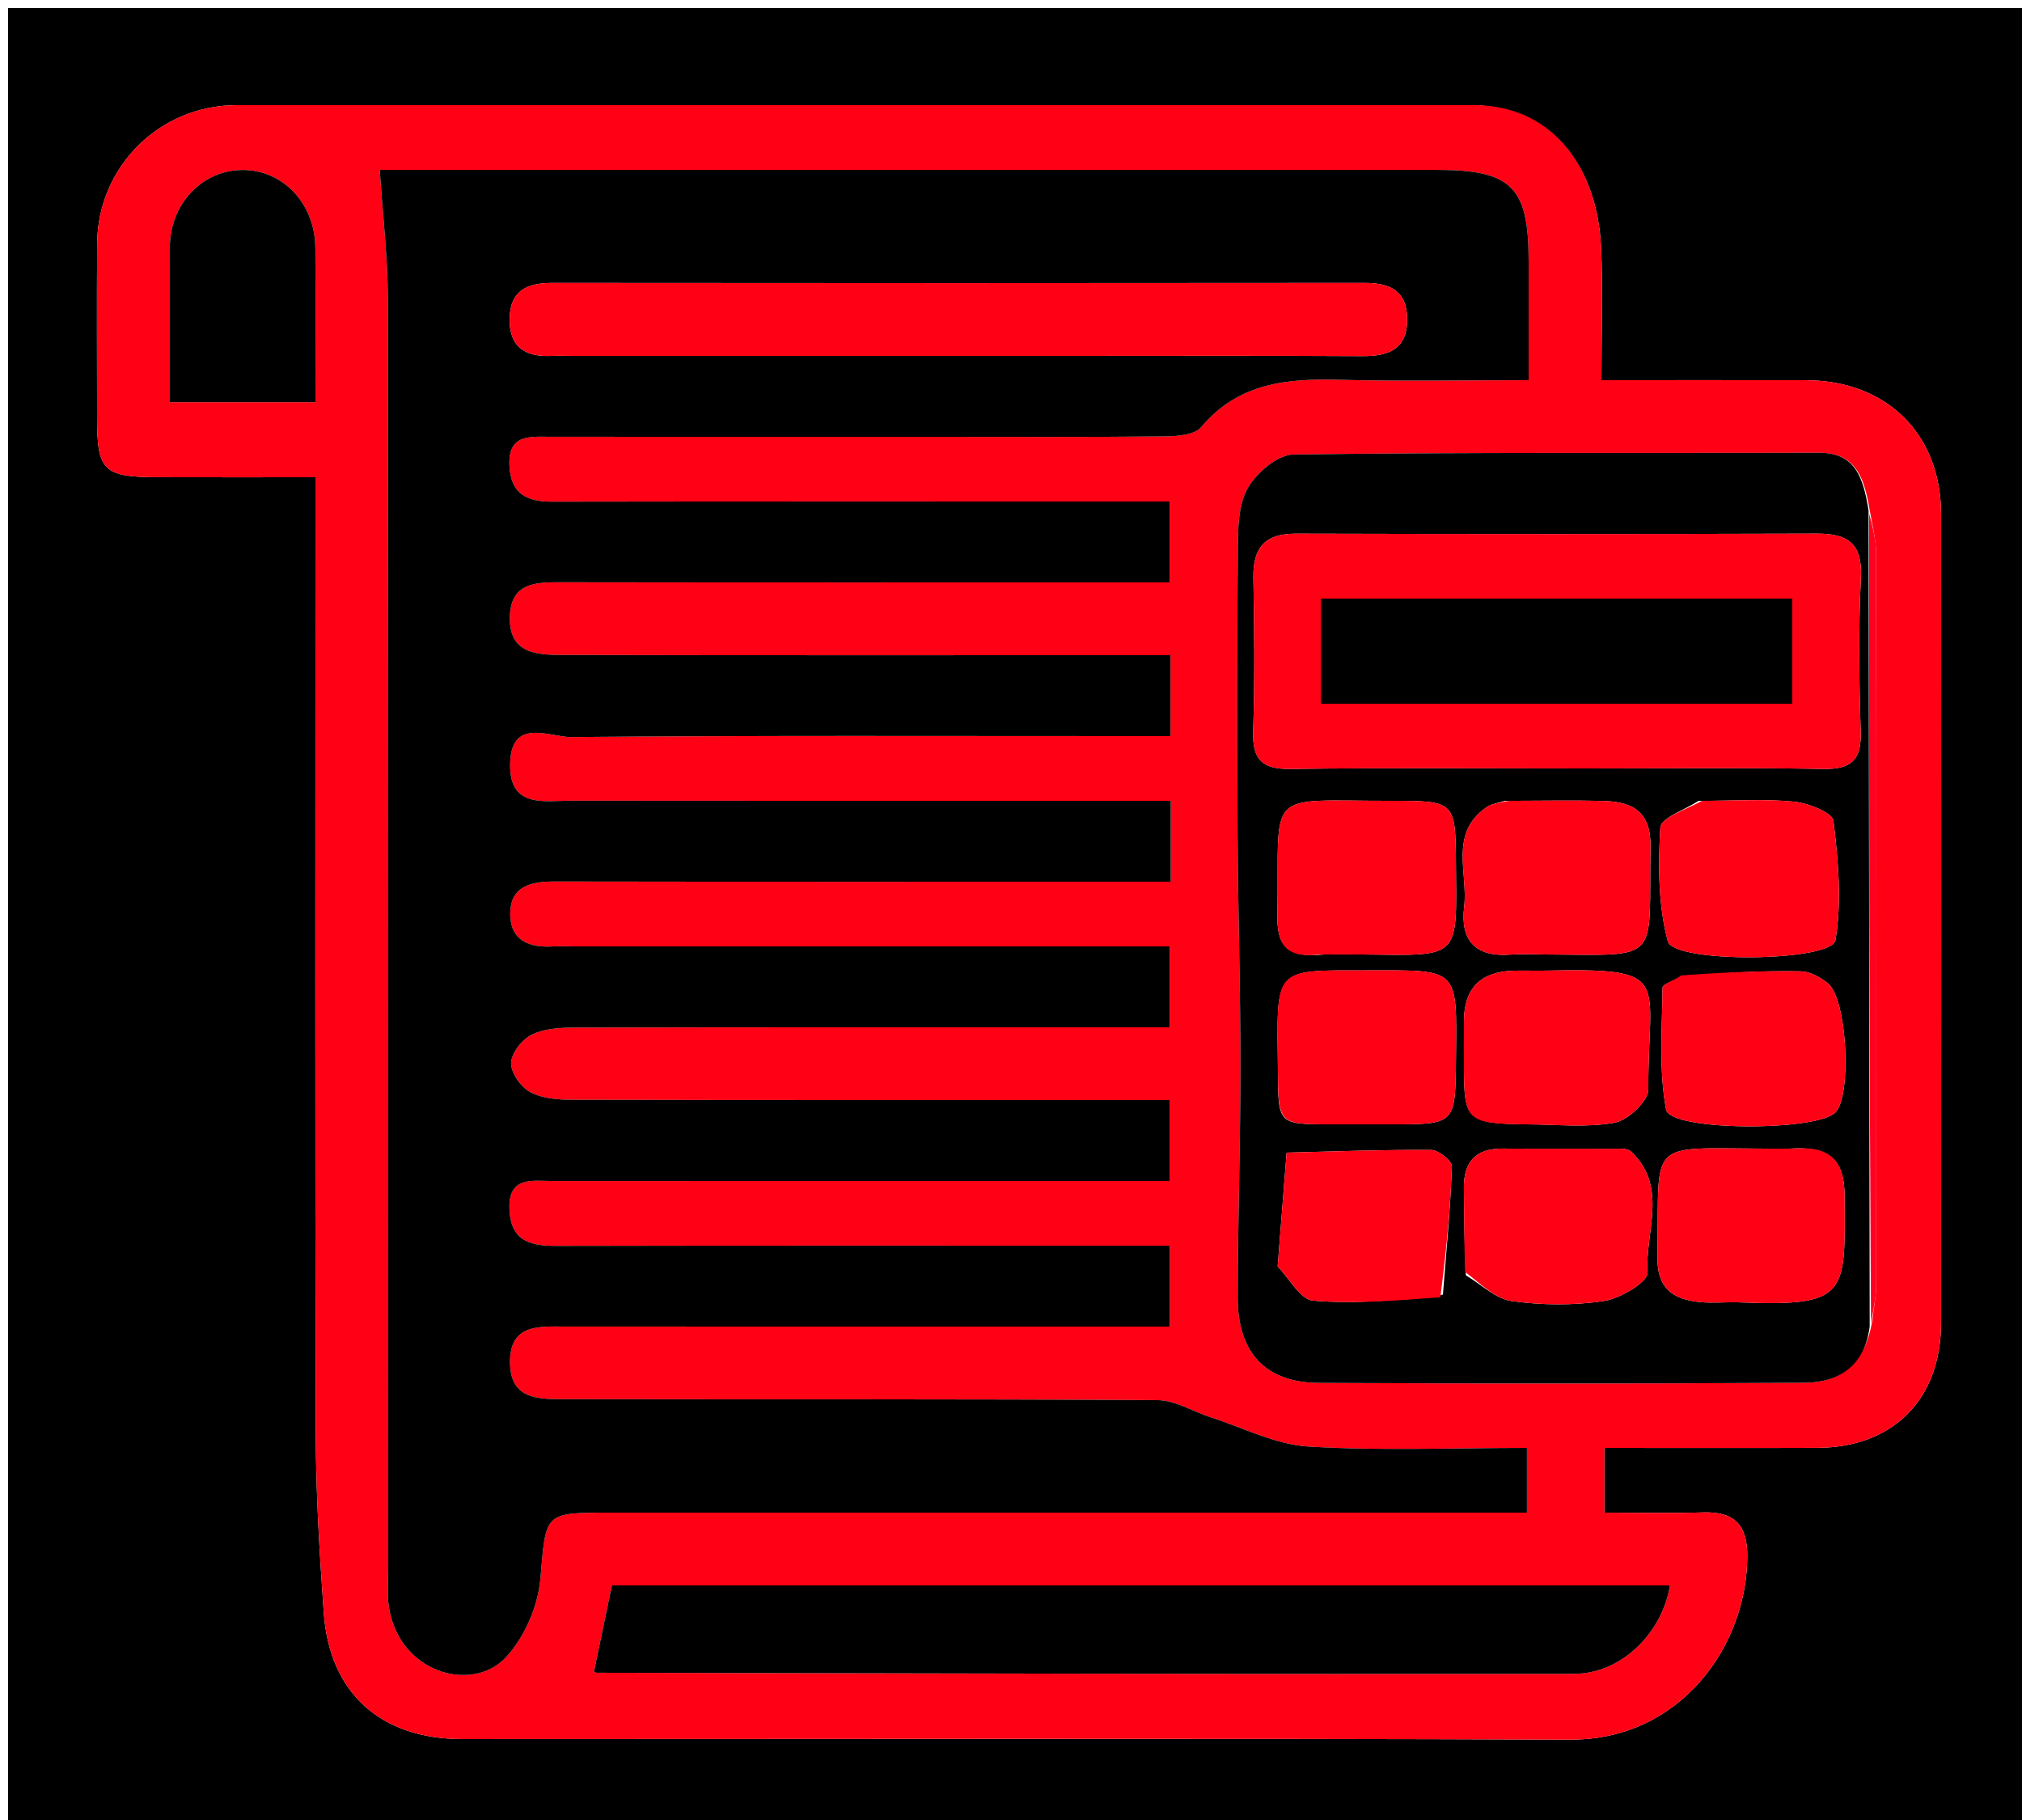 <svg xmlns="http://www.w3.org/2000/svg" xmlns:xlink="http://www.w3.org/1999/xlink" id="Layer_1" x="0px" y="0px" width="100%" viewBox="0 0 250 225" xml:space="preserve"><path fill="#000000" opacity="1" stroke="none" d="M1,79  C1,52.667 1,26.833 1,1  C42.667,1 84.333,1 126,1  C167.667,1 209.333,1 251,1  C251,76 251,151 251,226  C167.667,226 84.333,226 1,226  C1,177.167 1,128.333 1,79 M182.199,13  C131.218,13 80.237,12.998 29.255,13.002  C19.745,13.002 12.066,20.616 12.009,30.145  C11.966,37.309 11.997,44.473 12.001,51.637  C12.005,58.195 12.782,58.974 19.459,58.995  C25.886,59.016 32.314,59 39,59  C39,61.505 39,63.318 39,65.131  C39,102.618 38.947,140.104 39.044,177.59  C39.063,184.852 39.519,192.122 40.03,199.37  C40.733,209.322 47.076,214.997 57.19,214.998  C102.84,215.003 148.49,214.888 194.139,215.069  C207.742,215.122 216.042,203.487 216.035,192.318  C216.033,188.518 214.414,186.869 210.638,186.975  C206.531,187.09 202.418,187.001 198.369,187.001  C198.369,184.001 198.369,181.617 198.369,179  C207.383,179 216.032,179.027 224.68,178.993  C234.066,178.955 239.986,173.006 239.992,163.554  C240.012,130.233 240.01,96.912 239.994,63.591  C239.989,53.647 233.276,47.024 223.243,47.003  C214.967,46.987 206.69,47 197.999,47  C197.999,41.166 198.198,35.862 197.956,30.579  C197.508,20.791 192.079,13.236 182.199,13 z"></path><path fill="#FF0014" opacity="1" stroke="none" d="M182.657,13  C192.079,13.236 197.508,20.791 197.956,30.579  C198.198,35.862 197.999,41.166 197.999,47  C206.69,47 214.967,46.987 223.243,47.003  C233.276,47.024 239.989,53.647 239.994,63.591  C240.01,96.912 240.012,130.233 239.992,163.554  C239.986,173.006 234.066,178.955 224.68,178.993  C216.032,179.027 207.383,179 198.369,179  C198.369,181.617 198.369,184.001 198.369,187.001  C202.418,187.001 206.531,187.09 210.638,186.975  C214.414,186.869 216.033,188.518 216.035,192.318  C216.042,203.487 207.742,215.122 194.139,215.069  C148.49,214.888 102.84,215.003 57.19,214.998  C47.076,214.997 40.733,209.322 40.03,199.37  C39.519,192.122 39.063,184.852 39.044,177.59  C38.947,140.104 39,102.618 39,65.131  C39,63.318 39,61.505 39,59  C32.314,59 25.886,59.016 19.459,58.995  C12.782,58.974 12.005,58.195 12.001,51.637  C11.997,44.473 11.966,37.309 12.009,30.145  C12.066,20.616 19.745,13.002 29.255,13.002  C80.237,12.998 131.218,13 182.657,13 M231.026,62.252  C230.347,58.825 229.289,55.955 224.885,55.97  C203.229,56.039 181.572,55.889 159.921,56.19  C157.941,56.217 155.295,58.496 154.227,60.43  C153.053,62.557 153.071,65.492 153.047,68.079  C152.939,79.771 152.949,91.464 153.016,103.156  C153.071,112.695 153.37,122.233 153.37,131.771  C153.371,141.3 153.047,150.829 153.03,160.359  C153.017,167.236 156.465,170.931 163.106,170.963  C183.095,171.062 203.085,171.067 223.074,170.946  C227.464,170.919 230.592,168.771 231.49,163.232  C231.659,161.752 231.975,160.272 231.976,158.792  C232.005,128.657 232.012,98.523 231.962,68.388  C231.959,66.597 231.444,64.807 231.026,62.252 M115.5,54  C124.997,54 134.495,54.049 143.991,53.95  C145.537,53.934 147.696,53.78 148.515,52.804  C153.1,47.34 159.09,46.782 165.568,46.952  C173.314,47.155 181.07,47 189,47  C189,41.574 189,36.917 189,32.261  C188.999,23.092 186.894,21.002 177.619,21.001  C135.629,20.998 93.64,21 51.65,21  C49.865,21 48.08,21 46.953,21  C47.322,26.641 47.948,31.832 47.956,37.024  C48.028,89.344 48,141.664 48.001,193.985  C48.001,195.484 47.853,197.007 48.056,198.479  C49.195,206.76 58.306,209.407 62.537,204.904  C64.846,202.446 66.513,198.576 66.811,195.196  C67.531,187.036 67.138,187 75.466,187  C111.458,187 147.449,187 183.44,187  C185.208,187 186.977,187 188.789,187  C188.789,184.066 188.789,181.792 188.789,179  C179.636,179 170.662,179.376 161.744,178.83  C157.699,178.583 153.76,176.525 149.784,175.253  C147.553,174.539 145.35,173.113 143.127,173.098  C118.801,172.941 94.473,173.022 70.146,172.974  C66.872,172.968 63.028,173.222 63.056,168.326  C63.084,163.687 66.619,163.991 69.846,163.993  C93.007,164.007 116.168,164 139.329,164  C141.104,164 142.878,164 144.637,164  C144.637,160.344 144.637,157.293 144.637,154  C142.46,154 140.643,154 138.827,154  C115.499,154 92.171,153.977 68.844,154.026  C65.678,154.033 63.221,153.501 62.996,149.669  C62.742,145.317 65.842,146.01 68.436,146.008  C92.097,145.994 115.757,146 139.418,146  C141.185,146 142.951,146 144.605,146  C144.605,142.282 144.605,139.232 144.605,136  C119.725,136 95.24,136.018 70.755,135.963  C69.001,135.959 67.043,135.808 65.562,135.014  C64.403,134.393 63.172,132.658 63.192,131.438  C63.212,130.222 64.504,128.554 65.683,127.948  C67.184,127.178 69.13,127.04 70.885,127.036  C93.713,126.982 116.54,127 139.368,127  C141.139,127 142.91,127 144.623,127  C144.623,123.317 144.623,120.266 144.623,117  C142.429,117 140.609,117 138.788,117  C116.293,117 93.799,117 71.304,117  C70.305,117 69.302,116.953 68.306,117.008  C65.468,117.166 63.155,116.297 63.087,113.135  C63.012,109.619 65.53,108.973 68.531,108.978  C92.192,109.019 115.853,109 139.514,109  C141.272,109 143.03,109 144.753,109  C144.753,105.337 144.753,102.398 144.753,99  C142.723,99 140.932,99 139.142,99  C116.314,99 93.487,99.013 70.659,98.986  C67.283,98.982 62.985,99.941 63.071,94.485  C63.163,88.597 67.951,91.141 70.621,91.117  C93.613,90.913 116.608,91 139.603,91  C141.35,91 143.098,91 144.72,91  C144.72,87.272 144.72,84.332 144.72,81  C142.648,81 140.851,81 139.053,81  C115.892,81 92.731,81.025 69.57,80.97  C66.396,80.962 62.916,80.827 63.04,76.251  C63.155,72.004 66.247,71.975 69.422,71.98  C92.75,72.017 116.077,72 139.405,72  C141.173,72 142.94,72 144.61,72  C144.61,68.292 144.61,65.241 144.61,62  C142.23,62 140.241,62 138.251,62  C114.924,62 91.596,61.981 68.268,62.021  C65.147,62.026 63.158,61.064 62.987,57.594  C62.793,53.674 65.449,53.991 68.011,53.994  C83.508,54.007 99.004,54 115.5,54 M149.5,196  C124.738,196 99.976,196 75.659,196  C74.826,200 74.136,203.313 73.441,206.65  C73.472,206.665 73.612,206.794 73.753,206.794  C114.05,206.867 154.347,206.99 194.644,206.929  C200.451,206.921 205.525,201.87 206.474,196  C187.794,196 169.147,196 149.5,196 M21,37.48  C21,41.505 21,45.53 21,49.721  C26.478,49.721 32.532,49.721 39,49.721  C39,43.177 39.041,36.905 38.987,30.634  C38.94,25.159 34.983,20.993 29.975,21.014  C24.985,21.036 21.022,25.238 21.001,30.536  C20.993,32.528 21,34.52 21,37.48 z"></path><path fill="#000000" opacity="1" stroke="none" d="M115,54  C99.004,54 83.508,54.007 68.011,53.994  C65.449,53.991 62.793,53.674 62.987,57.594  C63.158,61.064 65.147,62.026 68.268,62.021  C91.596,61.981 114.924,62 138.251,62  C140.241,62 142.23,62 144.61,62  C144.61,65.241 144.61,68.292 144.61,72  C142.94,72 141.173,72 139.405,72  C116.077,72 92.75,72.017 69.422,71.98  C66.247,71.975 63.155,72.004 63.04,76.251  C62.916,80.827 66.396,80.962 69.57,80.97  C92.731,81.025 115.892,81 139.053,81  C140.851,81 142.648,81 144.72,81  C144.72,84.332 144.72,87.272 144.72,91  C143.098,91 141.35,91 139.603,91  C116.608,91 93.613,90.913 70.621,91.117  C67.951,91.141 63.163,88.597 63.071,94.485  C62.985,99.941 67.283,98.982 70.659,98.986  C93.487,99.013 116.314,99 139.142,99  C140.932,99 142.723,99 144.753,99  C144.753,102.398 144.753,105.337 144.753,109  C143.03,109 141.272,109 139.514,109  C115.853,109 92.192,109.019 68.531,108.978  C65.53,108.973 63.012,109.619 63.087,113.135  C63.155,116.297 65.468,117.166 68.306,117.008  C69.302,116.953 70.305,117 71.304,117  C93.799,117 116.293,117 138.788,117  C140.609,117 142.429,117 144.623,117  C144.623,120.266 144.623,123.317 144.623,127  C142.91,127 141.139,127 139.368,127  C116.54,127 93.713,126.982 70.885,127.036  C69.13,127.04 67.184,127.178 65.683,127.948  C64.504,128.554 63.212,130.222 63.192,131.438  C63.172,132.658 64.403,134.393 65.562,135.014  C67.043,135.808 69.001,135.959 70.755,135.963  C95.24,136.018 119.725,136 144.605,136  C144.605,139.232 144.605,142.282 144.605,146  C142.951,146 141.185,146 139.418,146  C115.757,146 92.097,145.994 68.436,146.008  C65.842,146.01 62.742,145.317 62.996,149.669  C63.221,153.501 65.678,154.033 68.844,154.026  C92.171,153.977 115.499,154 138.827,154  C140.643,154 142.46,154 144.637,154  C144.637,157.293 144.637,160.344 144.637,164  C142.878,164 141.104,164 139.329,164  C116.168,164 93.007,164.007 69.846,163.993  C66.619,163.991 63.084,163.687 63.056,168.326  C63.028,173.222 66.872,172.968 70.146,172.974  C94.473,173.022 118.801,172.941 143.127,173.098  C145.35,173.113 147.553,174.539 149.784,175.253  C153.76,176.525 157.699,178.583 161.744,178.83  C170.662,179.376 179.636,179 188.789,179  C188.789,181.792 188.789,184.066 188.789,187  C186.977,187 185.208,187 183.44,187  C147.449,187 111.458,187 75.466,187  C67.138,187 67.531,187.036 66.811,195.196  C66.513,198.576 64.846,202.446 62.537,204.904  C58.306,209.407 49.195,206.76 48.056,198.479  C47.853,197.007 48.001,195.484 48.001,193.985  C48,141.664 48.028,89.344 47.956,37.024  C47.948,31.832 47.322,26.641 46.953,21  C48.08,21 49.865,21 51.65,21  C93.64,21 135.629,20.998 177.619,21.001  C186.894,21.002 188.999,23.092 189,32.261  C189,36.917 189,41.574 189,47  C181.07,47 173.314,47.155 165.568,46.952  C159.09,46.782 153.1,47.34 148.515,52.804  C147.696,53.78 145.537,53.934 143.991,53.95  C134.495,54.049 124.997,54 115,54 M132.5,44  C144.49,44 156.48,43.957 168.469,44.027  C171.779,44.047 174.042,43.108 173.981,39.364  C173.925,35.906 171.806,34.974 168.697,34.978  C135.225,35.015 101.754,35.014 68.283,34.979  C65.169,34.976 63.076,35.919 63.012,39.387  C62.949,42.804 64.84,44.128 68.055,44.005  C69.052,43.967 70.053,44 71.052,44  C91.201,44 111.351,44 132.5,44 z"></path><path fill="#000000" opacity="1" stroke="none" d="M231.167,163.984  C230.592,168.771 227.464,170.919 223.074,170.946  C203.085,171.067 183.095,171.062 163.106,170.963  C156.465,170.931 153.017,167.236 153.03,160.359  C153.047,150.829 153.371,141.3 153.37,131.771  C153.37,122.233 153.071,112.695 153.016,103.156  C152.949,91.464 152.939,79.771 153.047,68.079  C153.071,65.492 153.053,62.557 154.227,60.43  C155.295,58.496 157.941,56.217 159.921,56.19  C181.572,55.889 203.229,56.039 224.885,55.97  C229.289,55.955 230.347,58.825 231.027,63.098  C231.074,97.29 231.12,130.637 231.167,163.984 M196.5,95  C206.154,95 215.81,94.883 225.461,95.061  C228.976,95.126 230.167,93.876 230.057,90.415  C229.855,84.096 229.769,77.755 230.081,71.445  C230.289,67.224 228.51,65.956 224.638,65.968  C203.166,66.036 181.694,66.032 160.222,65.973  C156.366,65.962 154.905,67.74 154.97,71.451  C155.082,77.774 155.146,84.105 154.943,90.424  C154.831,93.896 156.046,95.107 159.548,95.06  C171.53,94.901 183.516,95 196.5,95 M186.081,99.007  C185.327,99.253 184.466,99.341 183.837,99.769  C179.117,102.984 181.534,107.896 181.03,112.098  C180.529,116.261 182.411,118.338 186.735,118.017  C188.22,117.907 189.72,117.993 191.214,118.001  C205.594,118.078 203.823,119.092 204.068,104.711  C204.139,100.485 202,99.138 198.425,99.03  C194.612,98.915 190.793,99.002 186.081,99.007 M209.999,99.009  C208.348,100.105 205.353,101.124 205.283,102.312  C205.012,106.988 205.012,111.89 206.206,116.362  C206.946,119.134 226.485,118.916 226.935,116.226  C227.737,111.434 227.277,106.351 226.685,101.47  C226.564,100.467 223.599,99.287 221.852,99.111  C218.24,98.746 214.564,99.001 209.999,99.009 M188.707,139  C192.356,138.998 196.084,139.435 199.618,138.8  C201.269,138.503 203.805,136.123 203.798,134.698  C203.728,120.858 207.041,119.66 190.999,119.996  C189.673,120.024 188.345,119.961 187.019,120.009  C183.066,120.15 181.024,122.191 181.003,126.178  C180.992,128.168 180.995,130.158 181.001,132.148  C181.019,138.458 181.447,138.89 188.707,139 M207.55,120.871  C206.854,121.283 205.556,121.691 205.553,122.109  C205.513,127.144 205.078,132.292 205.997,137.175  C206.507,139.882 224.913,139.888 226.989,137.469  C228.958,135.176 228.368,123.563 226.038,121.603  C225.111,120.823 223.789,120.098 222.634,120.079  C217.837,120.002 213.036,120.204 207.55,120.871 M181.239,157.663  C183.127,158.775 184.92,160.574 186.923,160.85  C190.669,161.366 194.599,161.4 198.33,160.834  C200.341,160.529 203.755,158.465 203.689,157.367  C203.385,152.34 206.305,146.706 201.649,142.349  C201.164,141.895 200.06,142.021 199.242,142.016  C194.761,141.988 190.279,142.025 185.798,141.995  C182.503,141.973 180.959,143.593 180.996,146.852  C181.034,150.171 181.028,153.491 181.239,157.663 M221.228,142  C220.232,142 219.237,142.002 218.242,142  C203.387,141.957 205.183,140.709 204.924,155.32  C204.854,159.266 206.793,160.614 210.108,160.962  C211.748,161.135 213.424,160.944 215.08,161.008  C228.575,161.535 228.143,160.039 228.063,147.788  C228.035,143.52 226.376,141.633 221.228,142 M163.719,118  C165.383,118 167.047,117.983 168.711,118.003  C180.667,118.146 180.109,118.615 180.011,106.64  C179.949,99.088 179.905,98.992 171.98,99.002  C156.092,99.023 158.202,97.35 157.937,113.159  C157.876,116.834 159.038,118.505 163.719,118 M158,132.367  C158.026,138.993 158.026,138.994 164.48,139  C166.976,139.002 169.472,139.001 171.968,139  C179.998,138.998 179.932,138.997 180.016,130.872  C180.133,119.585 180.445,119.947 169.221,119.963  C157.335,119.98 157.859,119.378 158,132.367 M178.403,160.053  C178.813,154.767 179.326,149.484 179.51,144.19  C179.533,143.513 177.852,142.173 176.952,142.166  C170.994,142.12 165.034,142.353 159.075,142.496  C158.717,147.044 158.359,151.593 158.004,156.141  C157.991,156.307 157.933,156.544 158.017,156.63  C159.439,158.096 160.784,160.656 162.334,160.789  C167.435,161.228 172.612,160.786 178.403,160.053 z"></path><path fill="#000000" opacity="1" stroke="none" d="M150,196  C169.147,196 187.794,196 206.474,196  C205.525,201.87 200.451,206.921 194.644,206.929  C154.347,206.99 114.05,206.867 73.753,206.794  C73.612,206.794 73.472,206.665 73.441,206.65  C74.136,203.313 74.826,200 75.659,196  C99.976,196 124.738,196 150,196 z"></path><path fill="#000000" opacity="1" stroke="none" d="M21,36.996  C21,34.52 20.993,32.528 21.001,30.536  C21.022,25.238 24.985,21.036 29.975,21.014  C34.983,20.993 38.94,25.159 38.987,30.634  C39.041,36.905 39,43.177 39,49.721  C32.532,49.721 26.478,49.721 21,49.721  C21,45.53 21,41.505 21,36.996 z"></path><path fill="#FF001F" opacity="1" stroke="none" d="M231.329,163.608  C231.12,130.637 231.074,97.29 231.097,63.48  C231.444,64.807 231.959,66.597 231.962,68.388  C232.012,98.523 232.005,128.657 231.976,158.792  C231.975,160.272 231.659,161.752 231.329,163.608 z"></path><path fill="#FF0014" opacity="1" stroke="none" d="M132,44  C111.351,44 91.201,44 71.052,44  C70.053,44 69.052,43.967 68.055,44.005  C64.84,44.128 62.949,42.804 63.012,39.387  C63.076,35.919 65.169,34.976 68.283,34.979  C101.754,35.014 135.225,35.015 168.697,34.978  C171.806,34.974 173.925,35.906 173.981,39.364  C174.042,43.108 171.779,44.047 168.469,44.027  C156.48,43.957 144.49,44 132,44 z"></path><path fill="#FF0014" opacity="1" stroke="none" d="M196,95  C183.516,95 171.53,94.901 159.548,95.06  C156.046,95.107 154.831,93.896 154.943,90.424  C155.146,84.105 155.082,77.774 154.97,71.451  C154.905,67.74 156.366,65.962 160.222,65.973  C181.694,66.032 203.166,66.036 224.638,65.968  C228.51,65.956 230.289,67.224 230.081,71.445  C229.769,77.755 229.855,84.096 230.057,90.415  C230.167,93.876 228.976,95.126 225.461,95.061  C215.81,94.883 206.154,95 196,95 M185.5,87  C197.577,87 209.654,87 221.599,87  C221.599,82.257 221.599,78.211 221.599,74  C211.553,74 201.908,74 192.262,74  C182.659,74 173.055,74 163.311,74  C163.311,78.561 163.311,82.607 163.311,87  C170.579,87 177.54,87 185.5,87 z"></path><path fill="#FF0014" opacity="1" stroke="none" d="M186.529,99.004  C190.793,99.002 194.612,98.915 198.425,99.03  C202,99.138 204.139,100.485 204.068,104.711  C203.823,119.092 205.594,118.078 191.214,118.001  C189.72,117.993 188.22,117.907 186.735,118.017  C182.411,118.338 180.529,116.261 181.03,112.098  C181.534,107.896 179.117,102.984 183.837,99.769  C184.466,99.341 185.327,99.253 186.529,99.004 z"></path><path fill="#FF0014" opacity="1" stroke="none" d="M210.457,99.005  C214.564,99.001 218.24,98.746 221.852,99.111  C223.599,99.287 226.564,100.467 226.685,101.47  C227.277,106.351 227.737,111.434 226.935,116.226  C226.485,118.916 206.946,119.134 206.206,116.362  C205.012,111.89 205.012,106.988 205.283,102.312  C205.353,101.124 208.348,100.105 210.457,99.005 z"></path><path fill="#FF0014" opacity="1" stroke="none" d="M188.24,139  C181.447,138.89 181.019,138.458 181.001,132.148  C180.995,130.158 180.992,128.168 181.003,126.178  C181.024,122.191 183.066,120.15 187.019,120.009  C188.345,119.961 189.673,120.024 190.999,119.996  C207.041,119.66 203.728,120.858 203.798,134.698  C203.805,136.123 201.269,138.503 199.618,138.8  C196.084,139.435 192.356,138.998 188.24,139 z"></path><path fill="#FF0014" opacity="1" stroke="none" d="M207.893,120.587  C213.036,120.204 217.837,120.002 222.634,120.079  C223.789,120.098 225.111,120.823 226.038,121.603  C228.368,123.563 228.958,135.176 226.989,137.469  C224.913,139.888 206.507,139.882 205.997,137.175  C205.078,132.292 205.513,127.144 205.553,122.109  C205.556,121.691 206.854,121.283 207.893,120.587 z"></path><path fill="#FF0014" opacity="1" stroke="none" d="M181.14,157.236  C181.028,153.491 181.034,150.171 180.996,146.852  C180.959,143.593 182.503,141.973 185.798,141.995  C190.279,142.025 194.761,141.988 199.242,142.016  C200.06,142.021 201.164,141.895 201.649,142.349  C206.305,146.706 203.385,152.34 203.689,157.367  C203.755,158.465 200.341,160.529 198.33,160.834  C194.599,161.4 190.669,161.366 186.923,160.85  C184.92,160.574 183.127,158.775 181.14,157.236 z"></path><path fill="#FF0014" opacity="1" stroke="none" d="M221.69,142  C226.376,141.633 228.035,143.52 228.063,147.788  C228.143,160.039 228.575,161.535 215.08,161.008  C213.424,160.944 211.748,161.135 210.108,160.962  C206.793,160.614 204.854,159.266 204.924,155.32  C205.183,140.709 203.387,141.957 218.242,142  C219.237,142.002 220.232,142 221.69,142 z"></path><path fill="#FF0014" opacity="1" stroke="none" d="M163.248,118  C159.038,118.505 157.876,116.834 157.937,113.159  C158.202,97.35 156.092,99.023 171.98,99.002  C179.905,98.992 179.949,99.088 180.011,106.64  C180.109,118.615 180.667,118.146 168.711,118.003  C167.047,117.983 165.383,118 163.248,118 z"></path><path fill="#FF0014" opacity="1" stroke="none" d="M158,131.898  C157.859,119.378 157.335,119.98 169.221,119.963  C180.445,119.947 180.133,119.585 180.016,130.872  C179.932,138.997 179.998,138.998 171.968,139  C169.472,139.001 166.976,139.002 164.48,139  C158.026,138.994 158.026,138.993 158,131.898 z"></path><path fill="#FF0014" opacity="1" stroke="none" d="M178.081,160.368  C172.612,160.786 167.435,161.228 162.334,160.789  C160.784,160.656 159.439,158.096 158.017,156.63  C157.933,156.544 157.991,156.307 158.004,156.141  C158.359,151.593 158.717,147.044 159.075,142.496  C165.034,142.353 170.994,142.12 176.952,142.166  C177.852,142.173 179.533,143.513 179.51,144.19  C179.326,149.484 178.813,154.767 178.081,160.368 z"></path><path fill="#000000" opacity="1" stroke="none" d="M185,87  C177.54,87 170.579,87 163.311,87  C163.311,82.607 163.311,78.561 163.311,74  C173.055,74 182.659,74 192.262,74  C201.908,74 211.553,74 221.599,74  C221.599,78.211 221.599,82.257 221.599,87  C209.654,87 197.577,87 185,87 z"></path></svg>